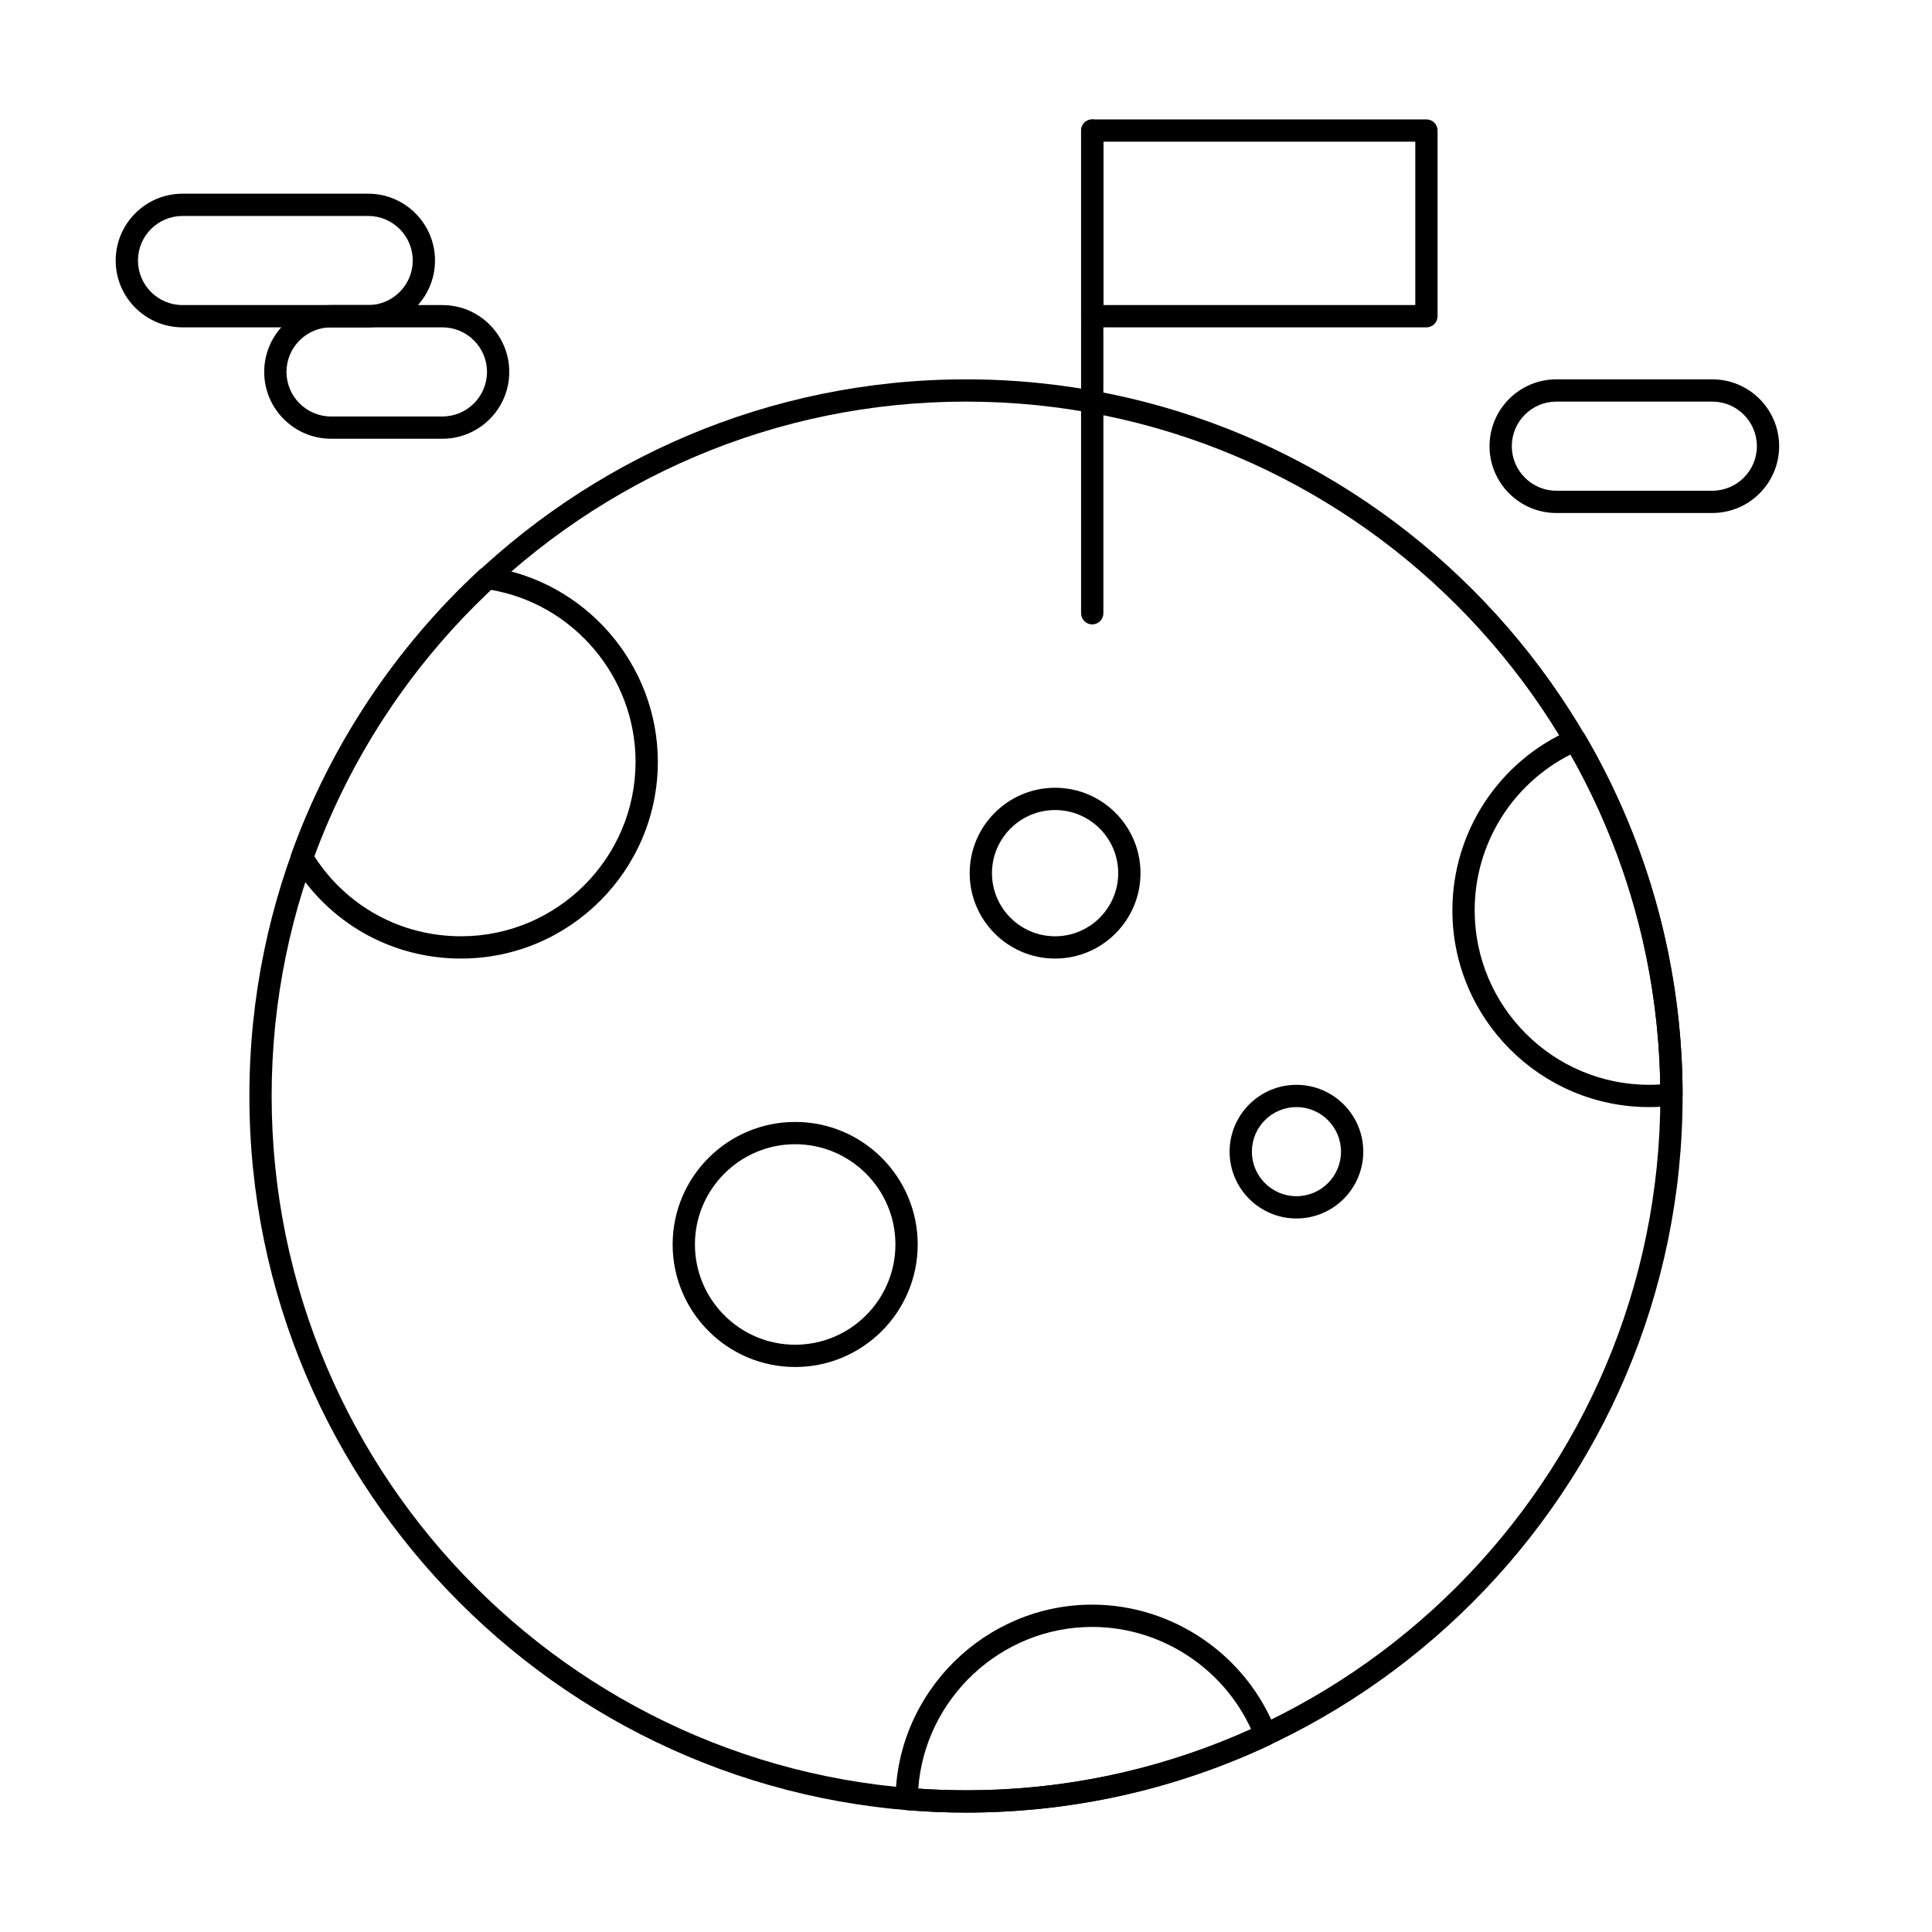 <?xml version="1.0" encoding="UTF-8"?>
<!-- Uploaded to: SVG Repo, www.svgrepo.com, Generator: SVG Repo Mixer Tools -->
<svg fill="#000000" width="800px" height="800px" version="1.1" viewBox="144 144 512 512" xmlns="http://www.w3.org/2000/svg">
 <g>
  <path d="m266.18 398.03c-18.453 0-35.16-9.449-44.699-25.277-0.457-0.758-0.551-1.688-0.25-2.523 10.246-28.523 27.484-54.539 49.852-75.227 0.652-0.602 1.535-0.879 2.414-0.758 25.559 3.594 44.836 25.793 44.836 51.633 0 28.758-23.398 52.152-52.152 52.152zm-38.906-27.141c8.566 13.324 23.008 21.234 38.906 21.234 25.5 0 46.25-20.746 46.25-46.25 0-22.449-16.402-41.797-38.375-45.57-20.824 19.566-36.965 43.914-46.781 70.586z"/>
  <path d="m581.05 437.39c-28.758 0-52.152-23.395-52.152-52.152 0-20.766 12.309-39.539 31.359-47.832 1.371-0.594 2.969-0.074 3.727 1.215 16.891 28.848 25.852 61.852 25.918 95.445 0.004 1.496-1.113 2.758-2.602 2.938-2.133 0.258-4.238 0.387-6.25 0.387zm-20.816-93.453c-15.531 7.836-25.43 23.77-25.43 41.301 0 25.5 20.746 46.25 46.25 46.25 0.953 0 1.926-0.031 2.922-0.098-0.512-30.719-8.688-60.84-23.742-87.453z"/>
  <path d="m400 624.35c-5.223 0-10.594-0.227-15.973-0.676-1.543-0.129-2.727-1.43-2.707-2.981 0.375-28.367 23.762-51.449 52.133-51.449 21.422 0 40.984 13.438 48.68 33.438 0.555 1.445-0.098 3.074-1.5 3.731-25.336 11.902-52.465 17.938-80.633 17.938zm-12.656-6.344c4.266 0.293 8.512 0.438 12.656 0.438 26.344 0 51.75-5.445 75.555-16.191-7.449-16.316-24.027-27.102-42.102-27.102-24.227 0-44.359 18.98-46.109 42.855z"/>
  <path d="m423.61 398.03c-12.48 0-22.633-10.152-22.633-22.633 0-12.48 10.152-22.633 22.633-22.633s22.633 10.152 22.633 22.633c0 12.48-10.152 22.633-22.633 22.633zm0-39.359c-9.223 0-16.727 7.504-16.727 16.727 0 9.223 7.504 16.727 16.727 16.727 9.223 0 16.727-7.504 16.727-16.727 0.004-9.223-7.5-16.727-16.727-16.727z"/>
  <path d="m487.57 466.91c-9.766 0-17.711-7.945-17.711-17.711s7.945-17.711 17.711-17.711 17.711 7.945 17.711 17.711-7.945 17.711-17.711 17.711zm0-29.52c-6.512 0-11.809 5.297-11.809 11.809s5.297 11.809 11.809 11.809 11.809-5.297 11.809-11.809-5.297-11.809-11.809-11.809z"/>
  <path d="m354.73 506.27c-17.906 0-32.473-14.566-32.473-32.473s14.566-32.473 32.473-32.473 32.473 14.566 32.473 32.473-14.566 32.473-32.473 32.473zm0-59.039c-14.648 0-26.566 11.918-26.566 26.566s11.918 26.566 26.566 26.566 26.566-11.918 26.566-26.566-11.918-26.566-26.566-26.566z"/>
  <path d="m400 624.35c-104.72 0-189.91-85.195-189.91-189.91s85.195-189.91 189.91-189.91 189.91 85.195 189.91 189.91c-0.004 104.72-85.195 189.91-189.91 189.91zm0-373.92c-101.46 0-184.01 82.547-184.01 184.01s82.547 184.01 184.01 184.01 184.01-82.547 184.01-184.01-82.547-184.01-184.01-184.01z"/>
  <path d="m433.45 309.47c-1.629 0-2.953-1.32-2.953-2.953l0.004-127.92c0-1.629 1.32-2.953 2.953-2.953 1.629 0 2.953 1.32 2.953 2.953v127.92c-0.004 1.629-1.324 2.949-2.957 2.949z"/>
  <path d="m522.02 230.75h-88.559c-1.629 0-2.953-1.32-2.953-2.953v-49.199c0-1.629 1.32-2.953 2.953-2.953h88.559c1.629 0 2.953 1.32 2.953 2.953v49.199c0 1.633-1.324 2.953-2.953 2.953zm-85.609-5.902h82.656v-43.297h-82.656z"/>
  <path d="m241.57 230.75h-49.199c-9.766 0-17.711-7.945-17.711-17.711 0-9.766 7.945-17.711 17.711-17.711h49.199c9.766 0 17.711 7.945 17.711 17.711 0 9.766-7.945 17.711-17.711 17.711zm-49.199-29.52c-6.512 0-11.809 5.297-11.809 11.809 0 6.512 5.297 11.809 11.809 11.809h49.199c6.512 0 11.809-5.297 11.809-11.809 0-6.512-5.297-11.809-11.809-11.809z"/>
  <path d="m261.25 260.27h-29.52c-9.766 0-17.711-7.945-17.711-17.711s7.945-17.711 17.711-17.711h29.52c9.766 0 17.711 7.945 17.711 17.711s-7.945 17.711-17.711 17.711zm-29.52-29.52c-6.512 0-11.809 5.297-11.809 11.809 0 6.512 5.297 11.809 11.809 11.809h29.52c6.512 0 11.809-5.297 11.809-11.809 0-6.512-5.297-11.809-11.809-11.809z"/>
  <path d="m597.78 279.95h-41.328c-9.766 0-17.711-7.945-17.711-17.711s7.945-17.711 17.711-17.711h41.328c9.766 0 17.711 7.945 17.711 17.711 0.004 9.766-7.941 17.711-17.711 17.711zm-41.328-29.52c-6.512 0-11.809 5.297-11.809 11.809s5.297 11.809 11.809 11.809h41.328c6.512 0 11.809-5.297 11.809-11.809s-5.297-11.809-11.809-11.809z"/>
 </g>
</svg>